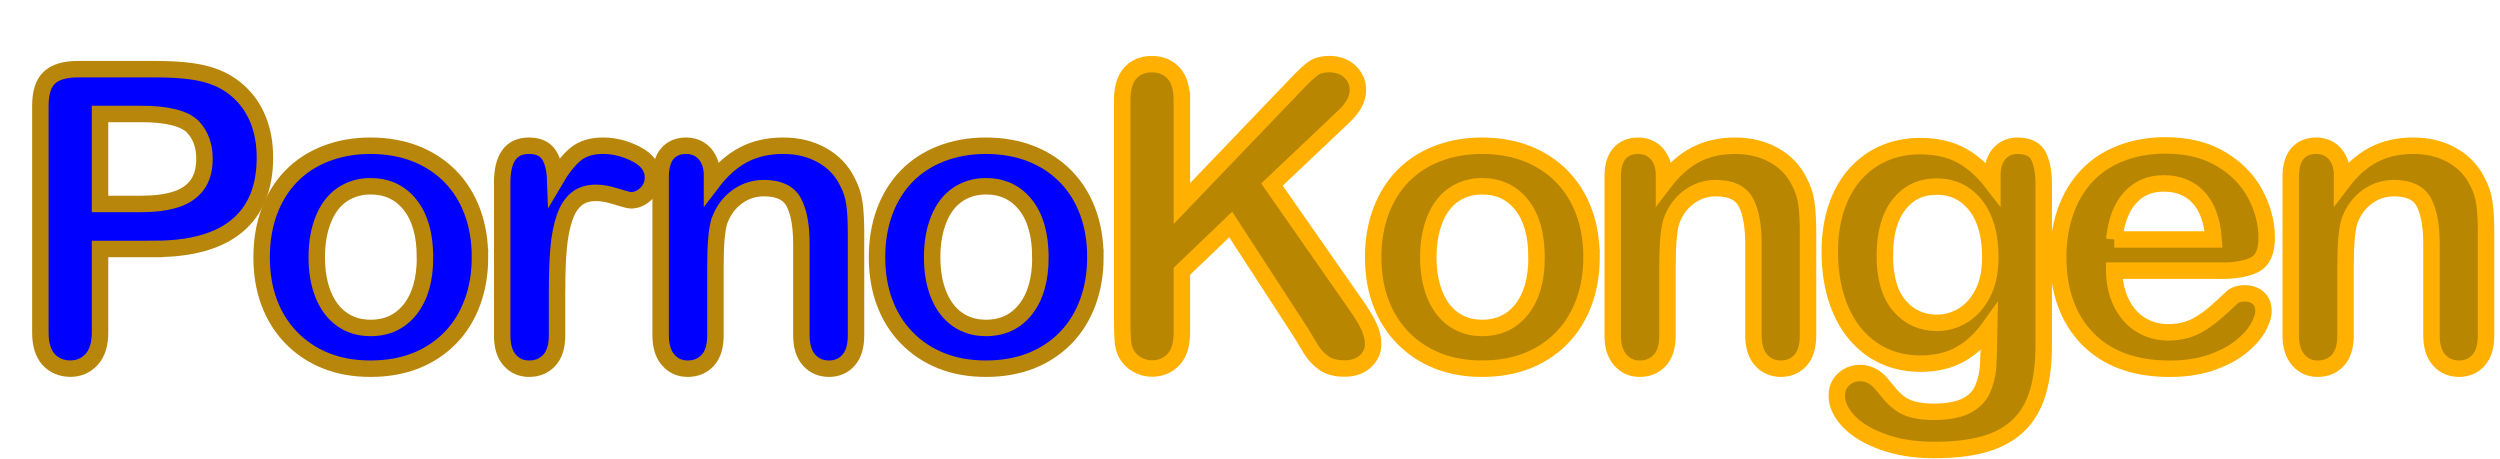 <?xml version="1.0" encoding="UTF-8"?>
<svg id="Layer_2" data-name="Layer 2" xmlns="http://www.w3.org/2000/svg" viewBox="0 0 455.8 83.62">
  <defs>
    <style>
      .cls-1 {
        fill: #b88601;
        stroke: #ffb000;
      }

      .cls-1, .cls-2 {
        stroke-miterlimit: 10;
        stroke-width: 3px;
      }

      .cls-2 {
        fill: blue;
        stroke: #b8860b;
      }
    </style>
  </defs>
  <g id="Layer_1_copy_5" data-name="Layer 1 copy 5">
    <g>
      <path class="cls-2" d="m28.2,45.39h-9.96v15.2c0,2.17-.51,3.82-1.54,4.94s-2.32,1.68-3.88,1.68-2.95-.56-3.96-1.67c-1-1.11-1.5-2.74-1.5-4.89V19.28c0-2.39.55-4.1,1.65-5.13s2.84-1.54,5.24-1.54h13.95c4.13,0,7.3.32,9.52.95,2.2.61,4.1,1.62,5.69,3.04,1.6,1.42,2.81,3.15,3.64,5.2.83,2.05,1.25,4.36,1.25,6.92,0,5.47-1.68,9.61-5.05,12.43-3.37,2.82-8.39,4.23-15.05,4.23Zm-2.64-24.61h-7.32v16.41h7.32c2.56,0,4.71-.27,6.43-.81,1.72-.54,3.03-1.42,3.94-2.64.9-1.22,1.35-2.82,1.35-4.8,0-2.37-.7-4.3-2.09-5.79-1.56-1.59-4.77-2.38-9.63-2.38Z"/>
      <path class="cls-2" d="m87.51,46.89c0,2.98-.46,5.73-1.39,8.24-.93,2.51-2.27,4.68-4.03,6.48s-3.86,3.19-6.3,4.16c-2.44.96-5.19,1.45-8.24,1.45s-5.75-.49-8.17-1.46-4.51-2.37-6.28-4.19c-1.77-1.82-3.11-3.97-4.03-6.45-.92-2.48-1.37-5.22-1.37-8.22s.46-5.8,1.39-8.31c.93-2.51,2.26-4.66,3.99-6.45,1.73-1.78,3.83-3.16,6.3-4.12,2.47-.96,5.19-1.45,8.17-1.45s5.77.49,8.24,1.46c2.47.98,4.58,2.37,6.34,4.17,1.76,1.81,3.09,3.96,4.01,6.45.92,2.49,1.37,5.24,1.37,8.24Zm-10.03,0c0-4.08-.9-7.25-2.69-9.52-1.79-2.27-4.21-3.41-7.23-3.41-1.95,0-3.67.51-5.16,1.52-1.49,1.01-2.64,2.51-3.44,4.49s-1.21,4.28-1.21,6.92.4,4.9,1.19,6.85c.79,1.95,1.93,3.45,3.41,4.49,1.48,1.04,3.22,1.56,5.22,1.56,3.03,0,5.44-1.14,7.23-3.42,1.79-2.28,2.69-5.44,2.69-9.47Z"/>
      <path class="cls-2" d="m101.56,52.79v8.35c0,2.03-.48,3.55-1.43,4.56-.95,1.01-2.16,1.52-3.63,1.52s-2.62-.51-3.55-1.54c-.93-1.03-1.39-2.54-1.39-4.54v-27.83c0-4.49,1.62-6.74,4.87-6.74,1.66,0,2.86.53,3.59,1.57.73,1.05,1.14,2.6,1.21,4.65,1.2-2.05,2.42-3.6,3.68-4.65,1.26-1.05,2.94-1.57,5.04-1.57s4.14.53,6.12,1.57c1.98,1.05,2.97,2.44,2.97,4.17,0,1.22-.42,2.23-1.26,3.02-.84.79-1.75,1.19-2.73,1.19-.37,0-1.25-.23-2.66-.68s-2.64-.68-3.72-.68c-1.46,0-2.66.38-3.59,1.15-.93.77-1.65,1.91-2.16,3.42-.51,1.51-.87,3.31-1.06,5.4-.2,2.09-.29,4.63-.29,7.63Z"/>
      <path class="cls-2" d="m129.81,32.1v1.21c1.76-2.32,3.68-4.02,5.77-5.11,2.09-1.09,4.49-1.63,7.2-1.63s4.99.57,7.07,1.72c2.07,1.15,3.63,2.77,4.65,4.87.66,1.22,1.09,2.54,1.28,3.96.2,1.42.29,3.22.29,5.42v18.6c0,2-.46,3.52-1.37,4.54-.92,1.03-2.11,1.54-3.57,1.54s-2.7-.53-3.63-1.58c-.93-1.05-1.39-2.55-1.39-4.5v-16.66c0-3.3-.46-5.82-1.37-7.56-.92-1.75-2.74-2.62-5.48-2.62-1.78,0-3.41.53-4.87,1.59-1.46,1.06-2.54,2.52-3.22,4.38-.49,1.49-.73,4.27-.73,8.35v12.52c0,2.03-.47,3.55-1.41,4.56-.94,1.01-2.15,1.52-3.64,1.52s-2.62-.53-3.55-1.58c-.93-1.05-1.39-2.55-1.39-4.5v-28.89c0-1.9.42-3.33,1.25-4.27.83-.94,1.96-1.41,3.41-1.41.88,0,1.67.21,2.38.62.71.42,1.28,1.04,1.7,1.87.43.83.64,1.84.64,3.04Z"/>
      <path class="cls-2" d="m199.71,46.89c0,2.98-.46,5.73-1.39,8.24-.93,2.51-2.27,4.68-4.03,6.48s-3.86,3.19-6.3,4.16c-2.44.96-5.19,1.45-8.24,1.45s-5.75-.49-8.17-1.46-4.51-2.37-6.28-4.19c-1.77-1.82-3.11-3.97-4.03-6.45-.92-2.48-1.37-5.22-1.37-8.22s.46-5.8,1.39-8.31c.93-2.51,2.26-4.66,3.99-6.45,1.73-1.78,3.83-3.16,6.3-4.12,2.47-.96,5.19-1.45,8.17-1.45s5.77.49,8.24,1.46c2.47.98,4.58,2.37,6.34,4.17,1.76,1.81,3.09,3.96,4.01,6.45.92,2.49,1.37,5.24,1.37,8.24Zm-10.03,0c0-4.08-.9-7.25-2.69-9.52-1.79-2.27-4.21-3.41-7.23-3.41-1.95,0-3.67.51-5.16,1.52-1.49,1.01-2.64,2.51-3.44,4.49s-1.21,4.28-1.21,6.92.4,4.9,1.19,6.85c.79,1.95,1.93,3.45,3.41,4.49,1.48,1.04,3.22,1.56,5.22,1.56,3.03,0,5.44-1.14,7.23-3.42,1.79-2.28,2.69-5.44,2.69-9.47Z"/>
      <path class="cls-1" d="m215.48,18.29v18.82l21.35-22.27c1.03-1.07,1.9-1.87,2.62-2.38s1.68-.77,2.88-.77c1.56,0,2.83.46,3.79,1.37.96.92,1.45,2.03,1.45,3.35,0,1.59-.82,3.16-2.45,4.72l-13.22,12.52,15.23,21.83c1.07,1.51,1.88,2.84,2.42,3.97.54,1.13.8,2.24.8,3.31,0,1.2-.47,2.23-1.41,3.11-.94.88-2.22,1.32-3.83,1.32-1.51,0-2.75-.32-3.7-.97-.95-.65-1.76-1.51-2.42-2.58-.66-1.07-1.25-2.05-1.76-2.93l-12.85-19.78-8.9,8.53v11.1c0,2.25-.51,3.91-1.54,5s-2.34,1.63-3.96,1.63c-.93,0-1.82-.24-2.67-.73-.86-.49-1.51-1.15-1.98-1.98-.34-.68-.55-1.48-.62-2.38-.07-.9-.11-2.21-.11-3.92V18.29c0-2.2.48-3.85,1.45-4.94s2.28-1.65,3.94-1.65,2.96.54,3.97,1.63c1.01,1.09,1.52,2.74,1.52,4.96Z"/>
      <path class="cls-1" d="m290.17,46.89c0,2.98-.46,5.73-1.39,8.24-.93,2.51-2.27,4.68-4.03,6.48s-3.86,3.19-6.3,4.16c-2.44.96-5.19,1.45-8.24,1.45s-5.75-.49-8.17-1.46c-2.42-.98-4.51-2.37-6.28-4.19-1.77-1.82-3.11-3.97-4.03-6.45-.92-2.48-1.37-5.22-1.37-8.22s.46-5.8,1.39-8.31c.93-2.51,2.26-4.66,3.99-6.45,1.73-1.78,3.83-3.16,6.3-4.12s5.19-1.45,8.17-1.45,5.77.49,8.24,1.46c2.47.98,4.58,2.37,6.34,4.17,1.76,1.81,3.09,3.96,4.01,6.45.92,2.49,1.37,5.24,1.37,8.24Zm-10.03,0c0-4.08-.9-7.25-2.69-9.52-1.79-2.27-4.21-3.41-7.23-3.41-1.95,0-3.67.51-5.16,1.52-1.49,1.01-2.64,2.51-3.44,4.49-.8,1.98-1.21,4.28-1.21,6.92s.4,4.9,1.19,6.85c.79,1.95,1.93,3.45,3.41,4.49,1.48,1.04,3.22,1.56,5.22,1.56,3.03,0,5.44-1.14,7.23-3.42,1.79-2.28,2.69-5.44,2.69-9.47Z"/>
      <path class="cls-1" d="m303.38,32.1v1.21c1.76-2.32,3.68-4.02,5.77-5.11,2.09-1.09,4.49-1.63,7.2-1.63s4.99.57,7.07,1.72c2.08,1.15,3.62,2.77,4.65,4.87.66,1.22,1.09,2.54,1.28,3.96.2,1.42.29,3.22.29,5.42v18.6c0,2-.46,3.52-1.37,4.54-.92,1.03-2.11,1.54-3.57,1.54s-2.7-.53-3.62-1.58c-.93-1.05-1.39-2.55-1.39-4.5v-16.66c0-3.3-.46-5.82-1.37-7.56-.92-1.75-2.74-2.62-5.48-2.62-1.78,0-3.41.53-4.87,1.59-1.46,1.06-2.54,2.52-3.22,4.38-.49,1.49-.73,4.27-.73,8.35v12.52c0,2.03-.47,3.55-1.41,4.56-.94,1.01-2.15,1.52-3.64,1.52s-2.62-.53-3.55-1.58c-.93-1.05-1.39-2.55-1.39-4.5v-28.89c0-1.9.41-3.33,1.24-4.27.83-.94,1.97-1.41,3.41-1.41.88,0,1.67.21,2.38.62.71.42,1.28,1.04,1.7,1.87.43.83.64,1.84.64,3.04Z"/>
      <path class="cls-1" d="m372.61,33.89v29.04c0,3.32-.35,6.18-1.06,8.57s-1.84,4.37-3.41,5.93c-1.56,1.56-3.61,2.72-6.13,3.48-2.53.76-5.67,1.13-9.43,1.13-3.44,0-6.52-.48-9.23-1.45-2.71-.96-4.8-2.21-6.26-3.74s-2.2-3.09-2.2-4.71c0-1.22.42-2.22,1.25-2.98.83-.77,1.83-1.15,3-1.15,1.46,0,2.75.65,3.85,1.94.54.66,1.09,1.32,1.67,2,.57.67,1.21,1.24,1.9,1.72.7.48,1.53.83,2.51,1.06.98.23,2.1.35,3.37.35,2.59,0,4.6-.36,6.02-1.08,1.43-.72,2.43-1.73,3-3.02.57-1.29.91-2.68,1.01-4.16.1-1.48.17-3.85.22-7.12-1.54,2.15-3.31,3.78-5.33,4.91-2.01,1.12-4.41,1.69-7.2,1.69-3.34,0-6.27-.86-8.77-2.56-2.5-1.71-4.43-4.1-5.77-7.18s-2.01-6.63-2.01-10.66c0-3,.41-5.71,1.23-8.13s1.98-4.46,3.5-6.12c1.51-1.66,3.26-2.91,5.24-3.75,1.98-.84,4.15-1.26,6.52-1.26,2.83,0,5.29.54,7.36,1.63,2.08,1.09,4,2.79,5.79,5.11v-1.35c0-1.73.43-3.08,1.28-4.03s1.95-1.43,3.3-1.43c1.93,0,3.21.63,3.84,1.89s.95,3.07.95,5.44Zm-28.97,12.67c0,4.05.88,7.12,2.66,9.19,1.77,2.07,4.06,3.11,6.87,3.11,1.66,0,3.23-.45,4.71-1.34,1.48-.89,2.68-2.23,3.61-4.03.93-1.79,1.39-3.97,1.39-6.54,0-4.08-.9-7.25-2.69-9.52-1.79-2.27-4.16-3.41-7.09-3.41s-5.15,1.09-6.87,3.26c-1.72,2.17-2.58,5.26-2.58,9.27Z"/>
      <path class="cls-1" d="m405.01,49.34h-19.55c.02,2.27.48,4.27,1.37,6.01.89,1.73,2.07,3.04,3.55,3.92s3.11,1.32,4.89,1.32c1.2,0,2.29-.14,3.28-.42.99-.28,1.95-.72,2.88-1.32.93-.6,1.78-1.24,2.56-1.92s1.79-1.61,3.04-2.78c.51-.44,1.25-.66,2.2-.66,1.03,0,1.86.28,2.49.84s.95,1.35.95,2.38c0,.9-.35,1.96-1.06,3.17s-1.78,2.37-3.2,3.48c-1.43,1.11-3.22,2.03-5.38,2.77-2.16.73-4.65,1.1-7.45,1.1-6.42,0-11.41-1.83-14.98-5.49s-5.35-8.63-5.35-14.9c0-2.95.44-5.69,1.32-8.22.88-2.53,2.16-4.69,3.84-6.5,1.69-1.81,3.76-3.19,6.23-4.16,2.46-.96,5.2-1.45,8.2-1.45,3.91,0,7.26.82,10.05,2.47,2.8,1.65,4.89,3.78,6.28,6.39,1.39,2.61,2.09,5.27,2.09,7.98,0,2.51-.72,4.14-2.16,4.89-1.44.74-3.47,1.12-6.08,1.12Zm-19.55-5.68h18.13c-.24-3.42-1.17-5.97-2.76-7.67-1.6-1.7-3.71-2.55-6.32-2.55s-4.54.86-6.13,2.58c-1.6,1.72-2.57,4.27-2.91,7.64Z"/>
      <path class="cls-1" d="m427,32.1v1.21c1.76-2.32,3.68-4.02,5.77-5.11,2.09-1.09,4.49-1.63,7.2-1.63s4.99.57,7.07,1.72c2.08,1.15,3.62,2.77,4.65,4.87.66,1.22,1.09,2.54,1.28,3.96.2,1.42.29,3.22.29,5.42v18.6c0,2-.46,3.52-1.37,4.54-.92,1.03-2.11,1.54-3.57,1.54s-2.7-.53-3.62-1.58c-.93-1.05-1.39-2.55-1.39-4.5v-16.66c0-3.3-.46-5.82-1.37-7.56-.92-1.75-2.74-2.62-5.48-2.62-1.78,0-3.41.53-4.87,1.59-1.46,1.06-2.54,2.52-3.22,4.38-.49,1.49-.73,4.27-.73,8.35v12.52c0,2.03-.47,3.55-1.41,4.56-.94,1.01-2.15,1.52-3.64,1.52s-2.62-.53-3.55-1.58c-.93-1.05-1.39-2.55-1.39-4.5v-28.89c0-1.9.41-3.33,1.24-4.27.83-.94,1.97-1.41,3.41-1.41.88,0,1.67.21,2.38.62.71.42,1.28,1.04,1.7,1.87.43.83.64,1.84.64,3.04Z"/>
    </g>
  </g>
</svg>